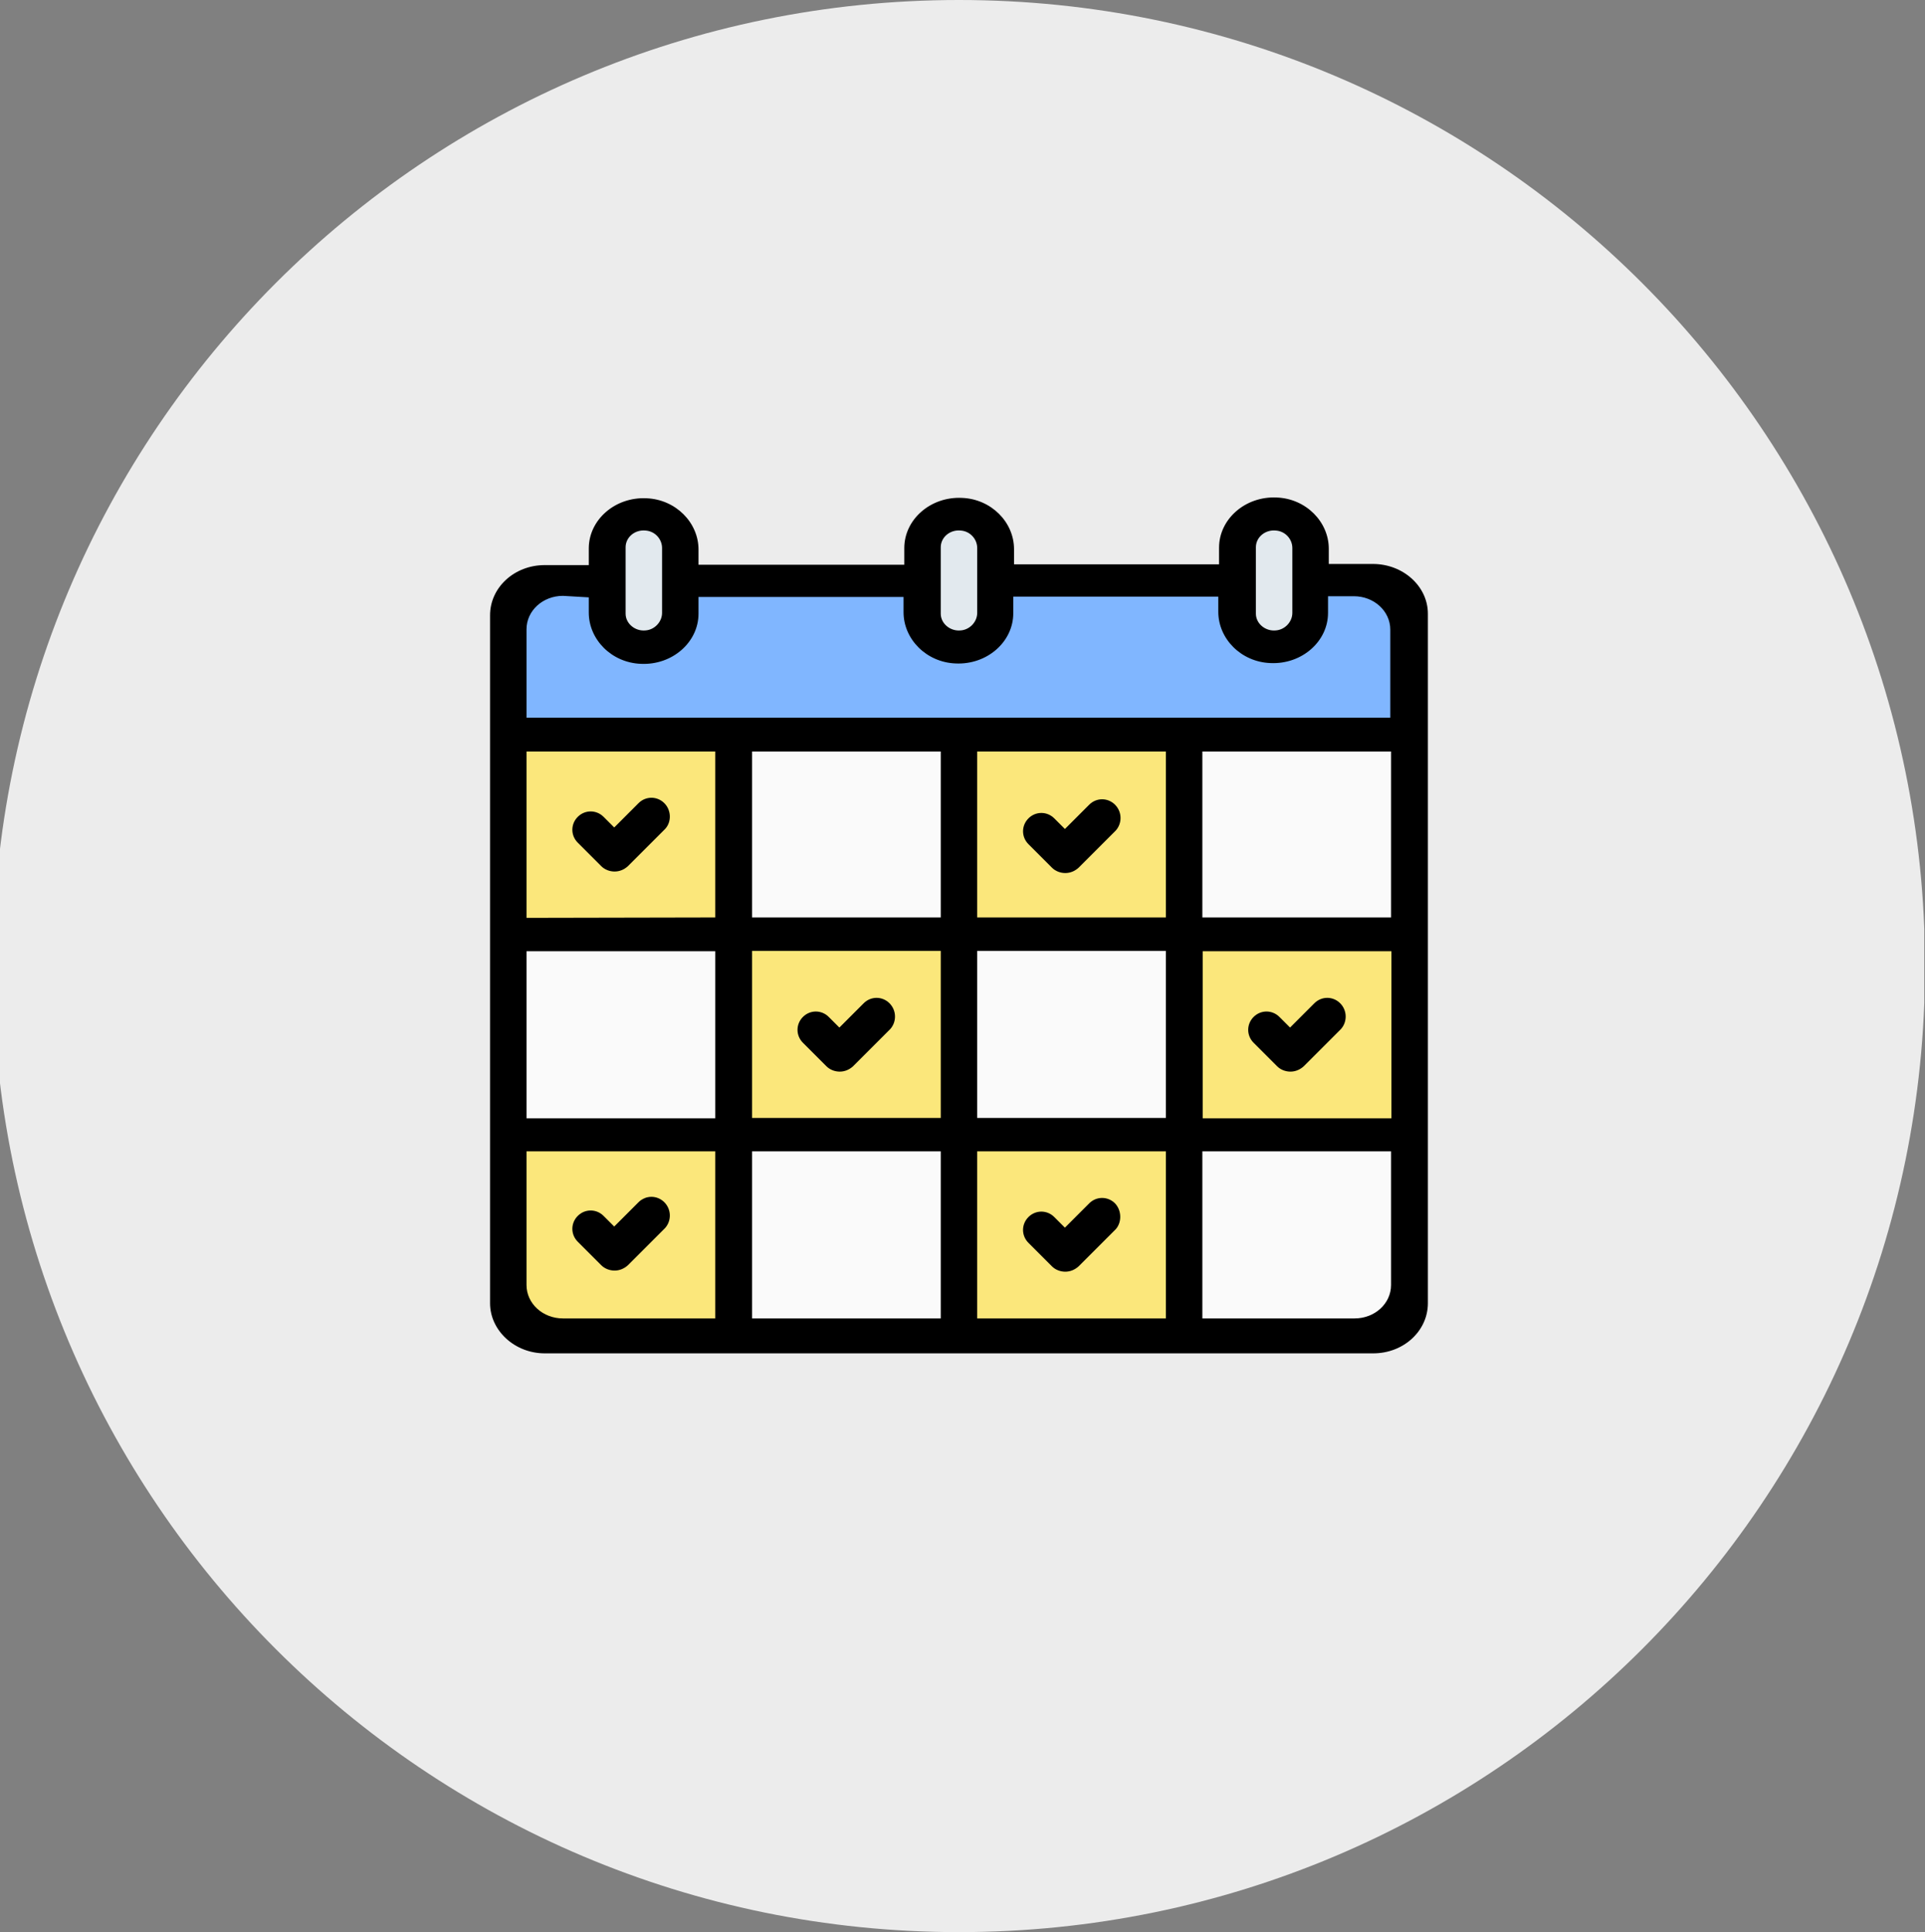 <svg width="546" height="548" viewBox="0 0 546 548" fill="none" xmlns="http://www.w3.org/2000/svg">
<rect x="0" y="0" width="546" height="548" fill="#808080" stroke="none"/>
<g clip-path="url(#clip0_200_38)">
<path d="M271.999 548C423.325 548 545.999 425.326 545.999 274C545.999 122.674 423.325 0 271.999 0C120.673 0 -2.001 122.674 -2.001 274C-2.001 425.326 120.673 548 271.999 548Z" fill="#ECECEC"/>
<path d="M144.17 167.06H399.832V209.921H144.17V167.06Z" fill="#80B6FF"/>
<path d="M182.615 187.736C176.908 187.736 172.277 183.105 172.277 177.397V156.613C172.277 150.905 176.908 146.274 182.615 146.274C188.323 146.274 192.954 150.905 192.954 156.613V177.397C192.954 183.213 188.323 187.736 182.615 187.736Z" fill="#E2E9EE"/>
<path d="M361.384 187.736C367.092 187.736 371.722 183.105 371.722 177.397V156.613C371.722 150.905 367.092 146.274 361.384 146.274C355.676 146.274 351.045 150.905 351.045 156.613V177.397C350.938 183.213 355.568 187.736 361.384 187.736Z" fill="#E2E9EE"/>
<path d="M272 187.736C266.292 187.736 261.661 183.105 261.661 177.397V156.613C261.661 150.905 266.292 146.274 272 146.274C277.707 146.274 282.338 150.905 282.338 156.613V177.397C282.338 183.213 277.707 187.736 272 187.736Z" fill="#E2E9EE"/>
<path d="M275.124 210.248H332.955V263.879H275.124V210.248Z" fill="#FBE77B"/>
<path d="M316.262 228.234C314.216 226.187 310.985 226.187 308.939 228.234L302.047 235.126L299.031 232.11C296.985 230.064 293.754 230.064 291.708 232.11C289.662 234.157 289.662 237.387 291.708 239.434L298.385 246.11C299.354 247.08 300.754 247.618 302.154 247.618C303.554 247.618 304.847 247.08 305.924 246.11L316.477 235.557C318.308 233.51 318.308 230.28 316.262 228.234Z" fill="black"/>
<path d="M147.184 209.924H205.015V263.555H147.184V209.924Z" fill="#FBE77B"/>
<path d="M188.428 227.801C186.382 225.755 183.151 225.755 181.105 227.801L174.213 234.694L171.197 231.678C169.151 229.632 165.92 229.632 163.874 231.678C161.828 233.724 161.828 236.955 163.874 239.001L170.551 245.678C171.52 246.647 172.92 247.186 174.32 247.186C175.72 247.186 177.013 246.647 178.089 245.678L188.643 235.124C190.474 233.186 190.474 229.847 188.428 227.801Z" fill="black"/>
<path d="M338.984 266.567H396.815V320.305H338.984V266.567Z" fill="#FBE77B"/>
<path d="M380.122 284.552C378.076 282.506 374.845 282.506 372.799 284.552L365.907 291.444L362.892 288.429C360.845 286.383 357.615 286.383 355.568 288.429C353.522 290.475 353.522 293.706 355.568 295.752L362.245 302.429C363.215 303.398 364.615 303.937 366.015 303.937C367.415 303.937 368.707 303.398 369.784 302.429L380.338 291.875C382.168 289.829 382.168 286.598 380.122 284.552Z" fill="black"/>
<path d="M211.155 266.567H268.986V320.305H211.155V266.567Z" fill="#FBE77B"/>
<path d="M252.293 284.552C250.247 282.506 247.016 282.506 244.97 284.552L238.078 291.444L235.062 288.429C233.016 286.383 229.785 286.383 227.739 288.429C225.693 290.475 225.693 293.706 227.739 295.752L234.416 302.429C235.385 303.398 236.785 303.937 238.185 303.937C239.585 303.937 240.878 303.398 241.955 302.429L252.508 291.875C254.339 289.829 254.339 286.598 252.293 284.552Z" fill="black"/>
<path d="M275.015 323.426H332.846V377.057H275.015V323.426Z" fill="#FBE77B"/>
<path d="M316.259 341.303C314.213 339.257 310.982 339.257 308.936 341.303L302.044 348.196L299.029 345.18C296.982 343.134 293.752 343.134 291.705 345.18C289.659 347.227 289.659 350.457 291.705 352.503L298.382 359.18C299.352 360.15 300.752 360.688 302.152 360.688C303.552 360.688 304.844 360.15 305.921 359.18L316.475 348.627C318.198 346.688 318.198 343.35 316.259 341.303Z" fill="black"/>
<path d="M147.184 323H205.015V376.631H147.184V323Z" fill="#FBE77B"/>
<path d="M188.428 340.986C186.382 338.939 183.151 338.939 181.105 340.986L174.213 347.878L171.197 344.862C169.151 342.816 165.92 342.816 163.874 344.862C161.828 346.909 161.828 350.139 163.874 352.186L170.551 358.862C171.52 359.832 172.92 360.37 174.32 360.37C175.72 360.37 177.013 359.832 178.089 358.862L188.643 348.309C190.474 346.262 190.474 343.032 188.428 340.986Z" fill="black"/>
<path d="M338.863 263.551H396.694V210.243H338.863V263.551Z" fill="#FAFAFA"/>
<path d="M211.127 263.393H268.958V210.086H211.127V263.393Z" fill="#FAFAFA"/>
<path d="M274.954 319.798H332.785V266.49H274.954V319.798Z" fill="#FAFAFA"/>
<path d="M147.218 320.101H205.049V266.793H147.218V320.101Z" fill="#FAFAFA"/>
<path d="M338.863 376.522H396.694V323.215H338.863V376.522Z" fill="#FAFAFA"/>
<path d="M211.065 376.522H268.895V323.215H211.065V376.522Z" fill="#FAFAFA"/>
<path fill-rule="evenodd" clip-rule="evenodd" d="M389.385 159.953H376.892V155.646C376.892 148 370.431 141.43 362.138 141.107C353.2 140.677 345.769 147.246 345.769 155.323V160.061H287.615V155.753C287.615 148.107 281.154 141.538 272.862 141.215C263.923 140.784 256.492 147.353 256.492 155.43V160.169H198.123V155.861C198.123 148.215 191.662 141.646 183.369 141.323C174.431 140.892 167 147.461 167 155.538V160.277H154.508C145.892 160.277 139 166.63 139 174.492V369.63C139 377.384 146 383.846 154.508 383.846H389.492C398.108 383.846 405 377.492 405 369.63V174.061C405 166.307 398 159.953 389.385 159.953ZM213.308 373.938V326.553H266.831V373.938H213.308ZM277.169 373.938H330.692V326.553H277.169V373.938ZM149.338 269.8H202.862V317.184H149.338V269.8ZM149.338 260.323V213.153H202.862V260.215L149.338 260.323ZM213.308 213.153H266.831V260.215H213.308V213.153ZM277.169 213.153H330.692V260.215H277.169V213.153ZM341.031 213.153H394.554V260.215H341.031V213.153ZM394.662 269.8V317.184H341.138V269.8H394.662ZM356.215 155.215C356.215 152.415 358.8 150.153 361.923 150.477C364.615 150.692 366.554 152.953 366.554 155.43V173.846C366.554 176.323 364.508 178.584 361.923 178.8C358.908 179.123 356.215 176.861 356.215 174.061V155.215ZM266.831 155.215C266.831 152.415 269.415 150.153 272.538 150.477C275.231 150.692 277.169 152.953 277.169 155.43V173.846C277.169 176.323 275.123 178.584 272.538 178.8C269.523 179.123 266.831 176.861 266.831 174.061V155.215ZM177.446 155.215C177.446 152.415 180.031 150.153 183.154 150.477C185.846 150.692 187.785 152.953 187.785 155.43V173.846C187.785 176.323 185.738 178.584 183.154 178.8C180.138 179.123 177.446 176.861 177.446 174.061V155.215ZM167 169.43V173.738C167 181.384 173.462 187.953 181.754 188.277C190.692 188.707 198.123 182.138 198.123 174.061V169.323H256.277V173.63C256.277 181.277 262.738 187.846 271.031 188.169C279.969 188.6 287.4 182.03 287.4 173.953V169.215H345.554V173.523C345.554 181.169 352.015 187.738 360.308 188.061C369.246 188.492 376.677 181.923 376.677 173.846V169.107H384C389.708 169.107 394.338 173.307 394.338 178.584V203.569H149.338V178.477C149.338 173.2 153.969 169 159.677 169L167 169.43ZM202.862 373.938H159.677C153.969 373.938 149.338 369.738 149.338 364.461V326.553H202.862V373.938ZM213.308 317.077V269.692H266.831V317.077H213.308ZM277.169 317.077V269.692H330.692V317.077H277.169ZM341.031 373.938V326.553H394.554V364.461C394.554 369.738 389.923 373.938 384.215 373.938H341.031Z" fill="black"/>
</g>
<defs>
<clipPath id="clip0_200_38">
<rect width="545.8" height="548" fill="white"/>
</clipPath>
</defs>
</svg>
